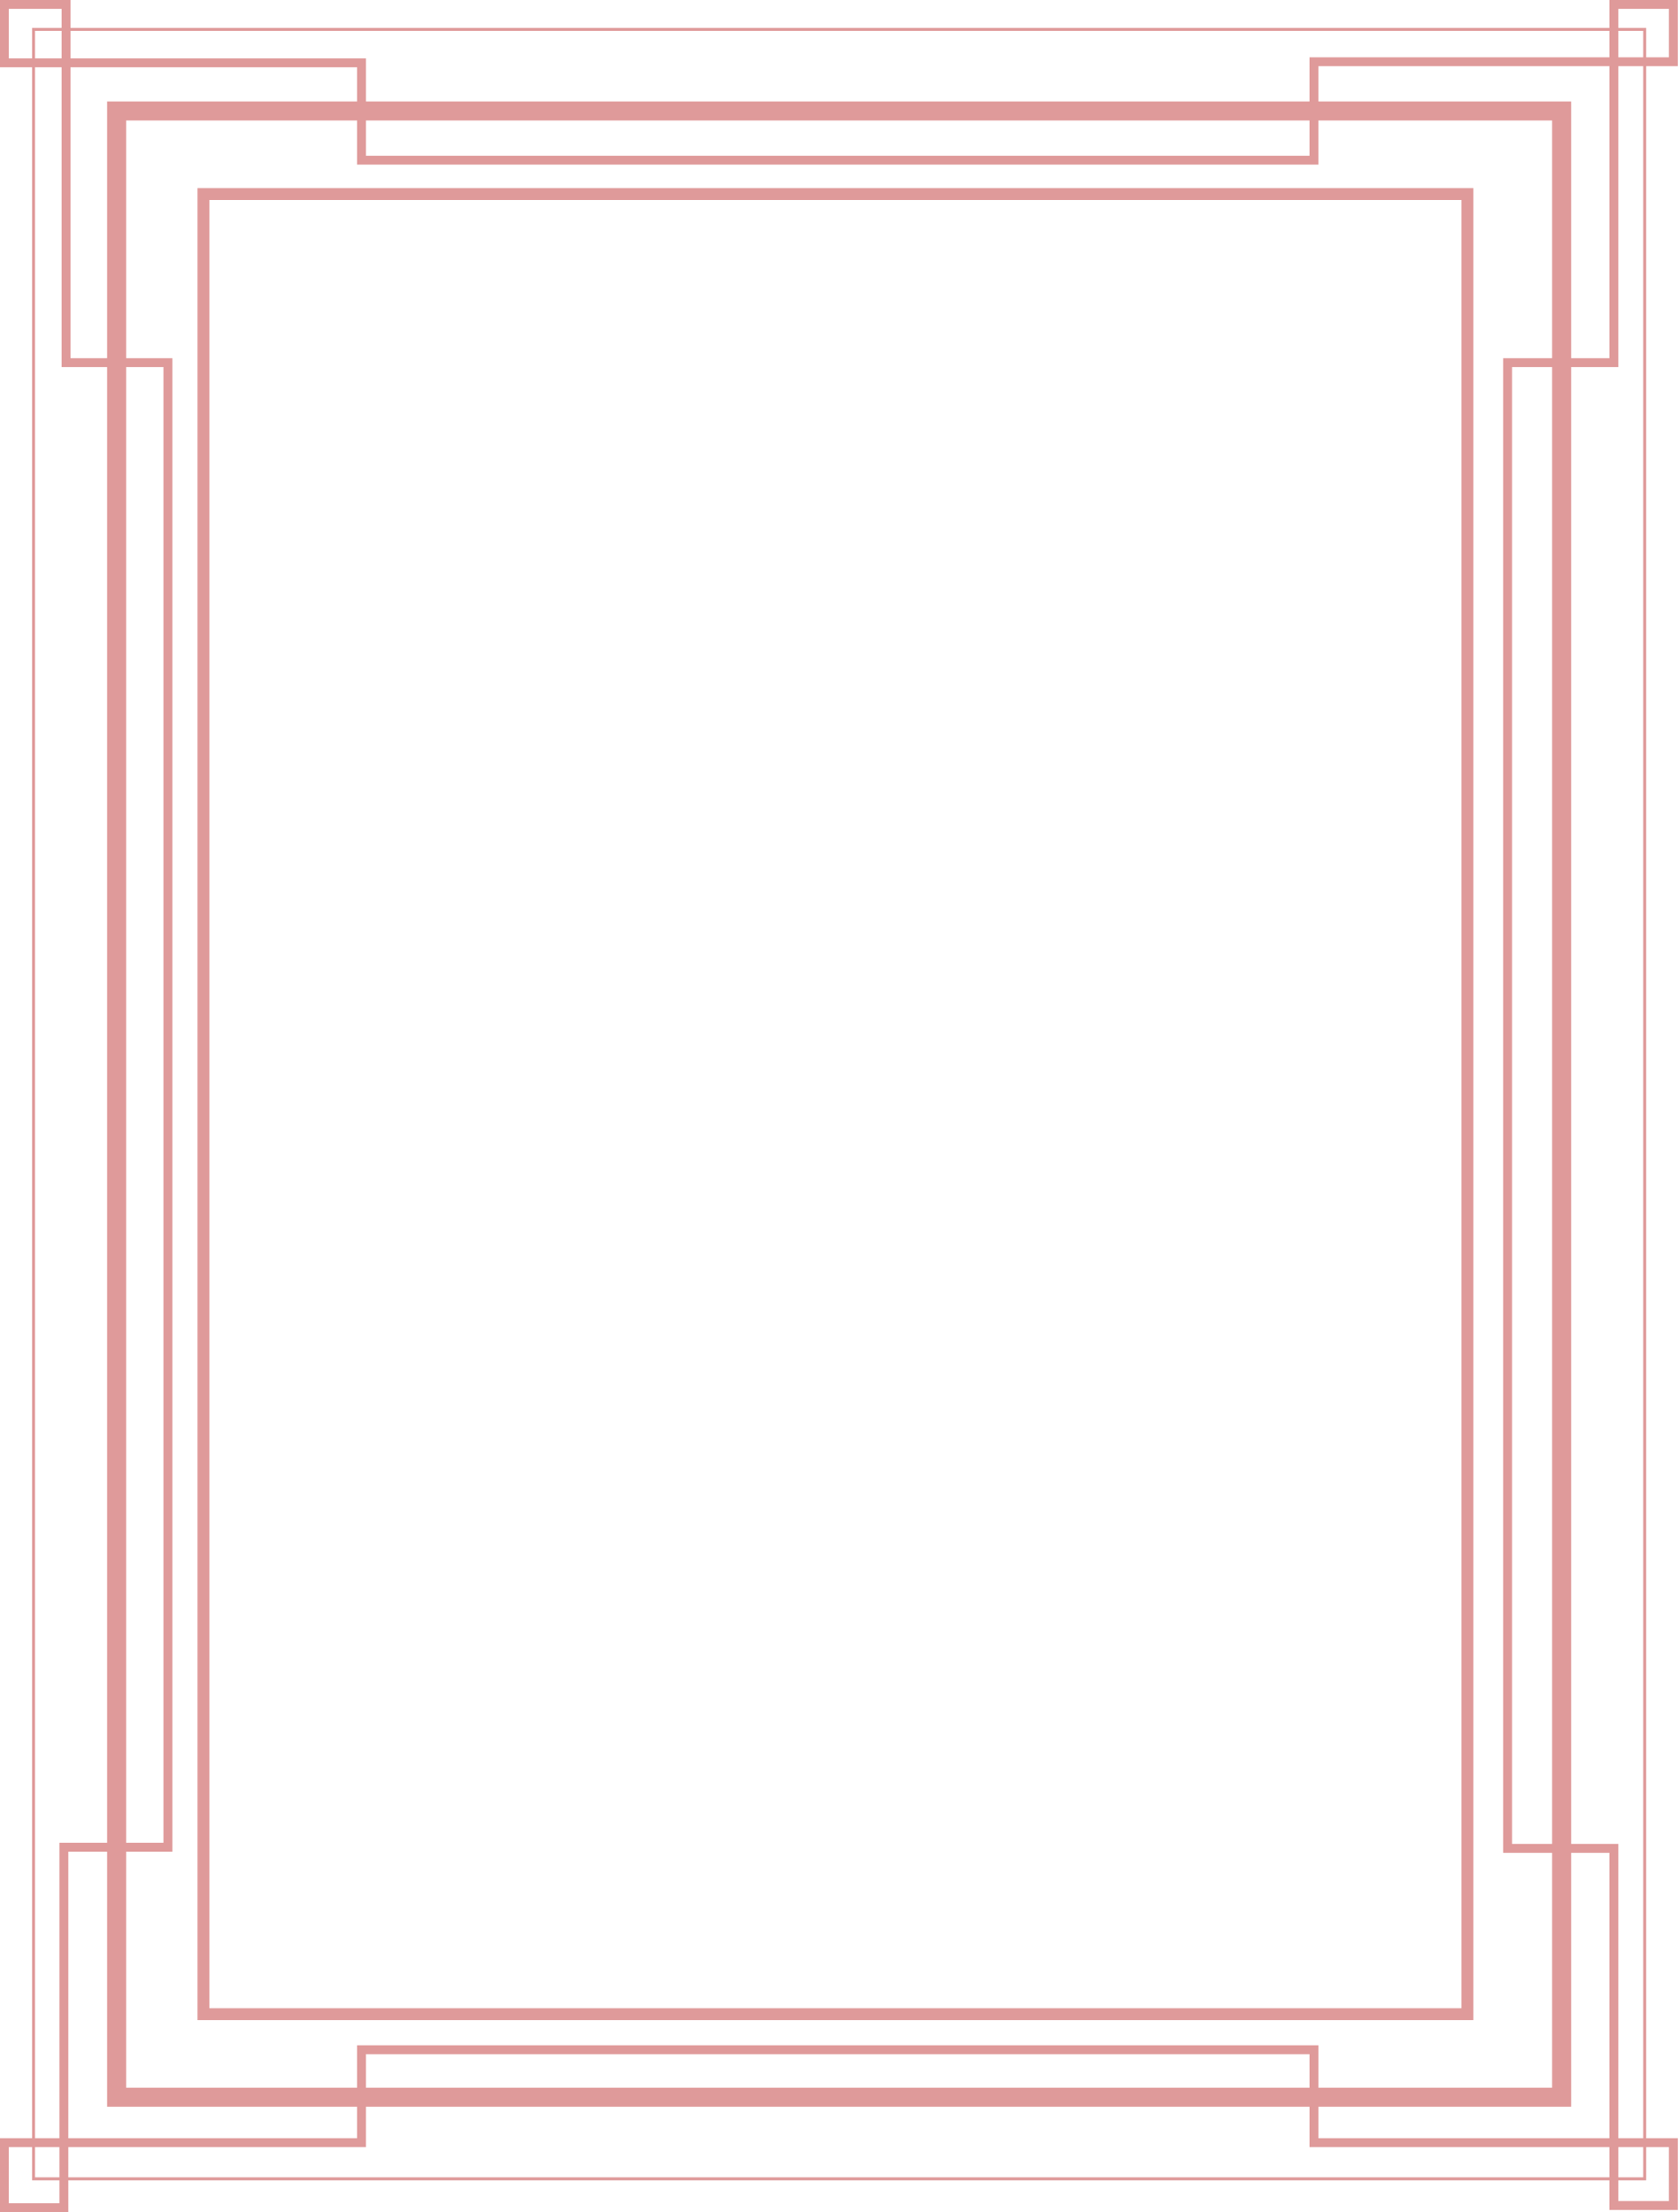 <?xml version="1.0" encoding="UTF-8" standalone="no"?><svg xmlns="http://www.w3.org/2000/svg" xmlns:xlink="http://www.w3.org/1999/xlink" fill="#df9a9a" height="745.6" preserveAspectRatio="xMidYMid meet" version="1" viewBox="23.3 23.2 565.5 745.6" width="565.5" zoomAndPan="magnify"><g id="change1_1"><path d="M46.321,768.808H23.26v-24.92h20.061v-99.566h35.065V146.934h-34.32V45.88H23.26V23.192h23.806V42.88h99.567v32.806h317.989 V42.51h101.056V23.192h23.063V45.51h-20.063v101.423h-35.807v497.759h35.807v99.195h20.063v24.176h-23.063v-21.176H464.622v-31.318 H146.631v31.318H46.321V768.808z M26.26,765.808h17.061v-18.92H26.26V765.808z M568.678,765.063h17.063v-18.176h-17.063V765.063z M467.622,743.888h98.056v-96.195h-35.807V143.934h35.807V45.51h-98.056v33.176H143.633V45.88H47.066v98.053h34.32v503.388H46.321 v96.566h97.311v-31.318h323.991V743.888z M26.26,42.88h17.806V26.192H26.26V42.88z M568.678,42.51h17.063V26.192h-17.063V42.51z" fill="inherit"/></g><g id="change1_2"><path d="M552.783,733.277H59.399V57.403h493.384V733.277z M65.808,726.869h480.567V63.812H65.808V726.869z" fill="inherit"/></g><g id="change1_3"><path d="M578.077,758.072H34.105V32.608h543.972V758.072z M35.105,757.072h541.972V33.608H35.105V757.072z" fill="inherit"/></g><g id="change1_4"><path d="M519.831,704.075H89.854V86.605h429.978V704.075z M93.854,700.075h421.978V90.605H93.854V700.075z" fill="inherit"/></g></svg>